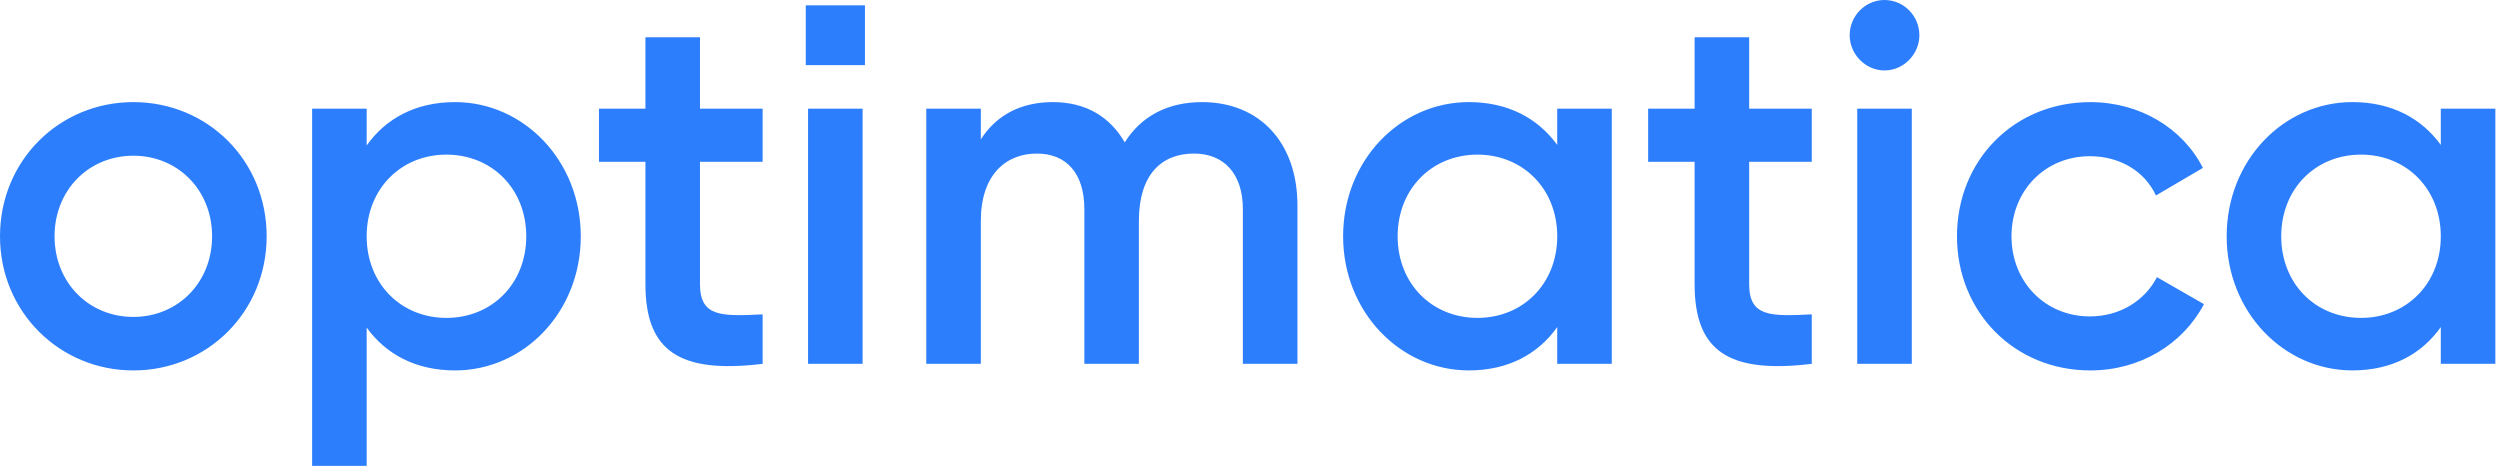 <?xml version="1.0" encoding="UTF-8"?> <svg xmlns="http://www.w3.org/2000/svg" width="147" height="28" viewBox="0 0 147 28" fill="none"> <path d="M50.859 3.831H47.379V0.312H50.859V3.831ZM7.84 21.781C12.202 21.781 15.679 18.336 15.679 13.894C15.679 9.424 12.202 6.004 7.84 6.004C3.504 6.004 0 9.424 0 13.894C0 18.336 3.504 21.781 7.84 21.781ZM7.84 18.635C5.227 18.635 3.208 16.623 3.208 13.894C3.208 11.165 5.227 9.156 7.84 9.156C10.453 9.156 12.471 11.165 12.471 13.894C12.471 16.622 10.453 18.635 7.84 18.635ZM26.758 6.004C24.44 6.004 22.688 6.965 21.56 8.553V6.39H18.353V27.393H21.56V19.262C22.688 20.822 24.44 21.781 26.758 21.781C30.797 21.781 34.15 18.363 34.15 13.894C34.15 9.451 30.796 6.004 26.758 6.004ZM26.249 18.692C23.579 18.692 21.56 16.682 21.56 13.894C21.56 11.103 23.579 9.092 26.249 9.092C28.925 9.092 30.944 11.104 30.944 13.894C30.943 16.683 28.925 18.692 26.249 18.692ZM44.843 9.513V6.39H41.159V2.191H37.952V6.39H35.22V9.513H37.952V16.71C37.952 20.611 39.914 21.994 44.843 21.393V18.484C42.405 18.604 41.159 18.634 41.159 16.709V9.512L44.843 9.513ZM47.514 21.393H50.721V6.39H47.514V21.393ZM70.676 6.004C68.689 6.004 67.113 6.811 66.135 8.372C65.273 6.872 63.848 6.004 61.915 6.004C60.078 6.004 58.621 6.724 57.673 8.193V6.39H54.465V21.393H57.673V12.993C57.673 10.262 59.157 9.03 60.967 9.03C62.717 9.03 63.76 10.201 63.76 12.302V21.392H66.966V12.992C66.966 10.261 68.301 9.029 70.203 9.029C71.953 9.029 73.081 10.2 73.081 12.301V21.391H76.29V12.092C76.29 8.343 74.034 6.004 70.676 6.004ZM91.565 6.39V8.521C90.435 6.965 88.685 6.003 86.368 6.003C82.33 6.003 78.975 9.423 78.975 13.893C78.975 18.335 82.33 21.78 86.368 21.78C88.684 21.78 90.435 20.822 91.565 19.233V21.392H94.773V6.39H91.565ZM86.875 18.692C84.202 18.692 82.181 16.682 82.181 13.894C82.181 11.103 84.202 9.092 86.875 9.092C89.547 9.092 91.566 11.104 91.566 13.894C91.565 16.683 89.547 18.692 86.875 18.692ZM106.532 9.513V6.39H102.851V2.191H99.643V6.39H96.911V9.513H99.643V16.71C99.643 20.611 101.602 21.994 106.532 21.393V18.484C104.097 18.604 102.851 18.634 102.851 16.709V9.512L106.532 9.513ZM110.809 4.142C111.94 4.142 112.859 3.183 112.859 2.073C112.859 0.932 111.94 0 110.809 0C109.683 0 108.761 0.932 108.761 2.073C108.761 3.182 109.683 4.142 110.809 4.142ZM109.206 21.393H112.414V6.39H109.206V21.393ZM122.911 21.781C125.822 21.781 128.344 20.253 129.593 17.884L126.829 16.298C126.116 17.673 124.663 18.605 122.882 18.605C120.27 18.605 118.276 16.593 118.276 13.895C118.276 11.194 120.269 9.185 122.882 9.185C124.663 9.185 126.116 10.081 126.769 11.494L129.531 9.873C128.344 7.534 125.821 6.005 122.91 6.005C118.426 6.005 115.07 9.425 115.07 13.895C115.071 18.336 118.427 21.781 122.911 21.781ZM143.519 6.39V8.521C142.39 6.965 140.639 6.003 138.322 6.003C134.282 6.003 130.928 9.423 130.928 13.893C130.928 18.335 134.282 21.78 138.322 21.78C140.639 21.78 142.39 20.822 143.519 19.233V21.392H146.727V6.39H143.519ZM138.827 18.692C136.151 18.692 134.136 16.682 134.136 13.894C134.136 11.103 136.151 9.092 138.827 9.092C141.497 9.092 143.519 11.104 143.519 13.894C143.519 16.683 141.497 18.692 138.827 18.692Z" fill="#2C7EFC"></path> </svg> 